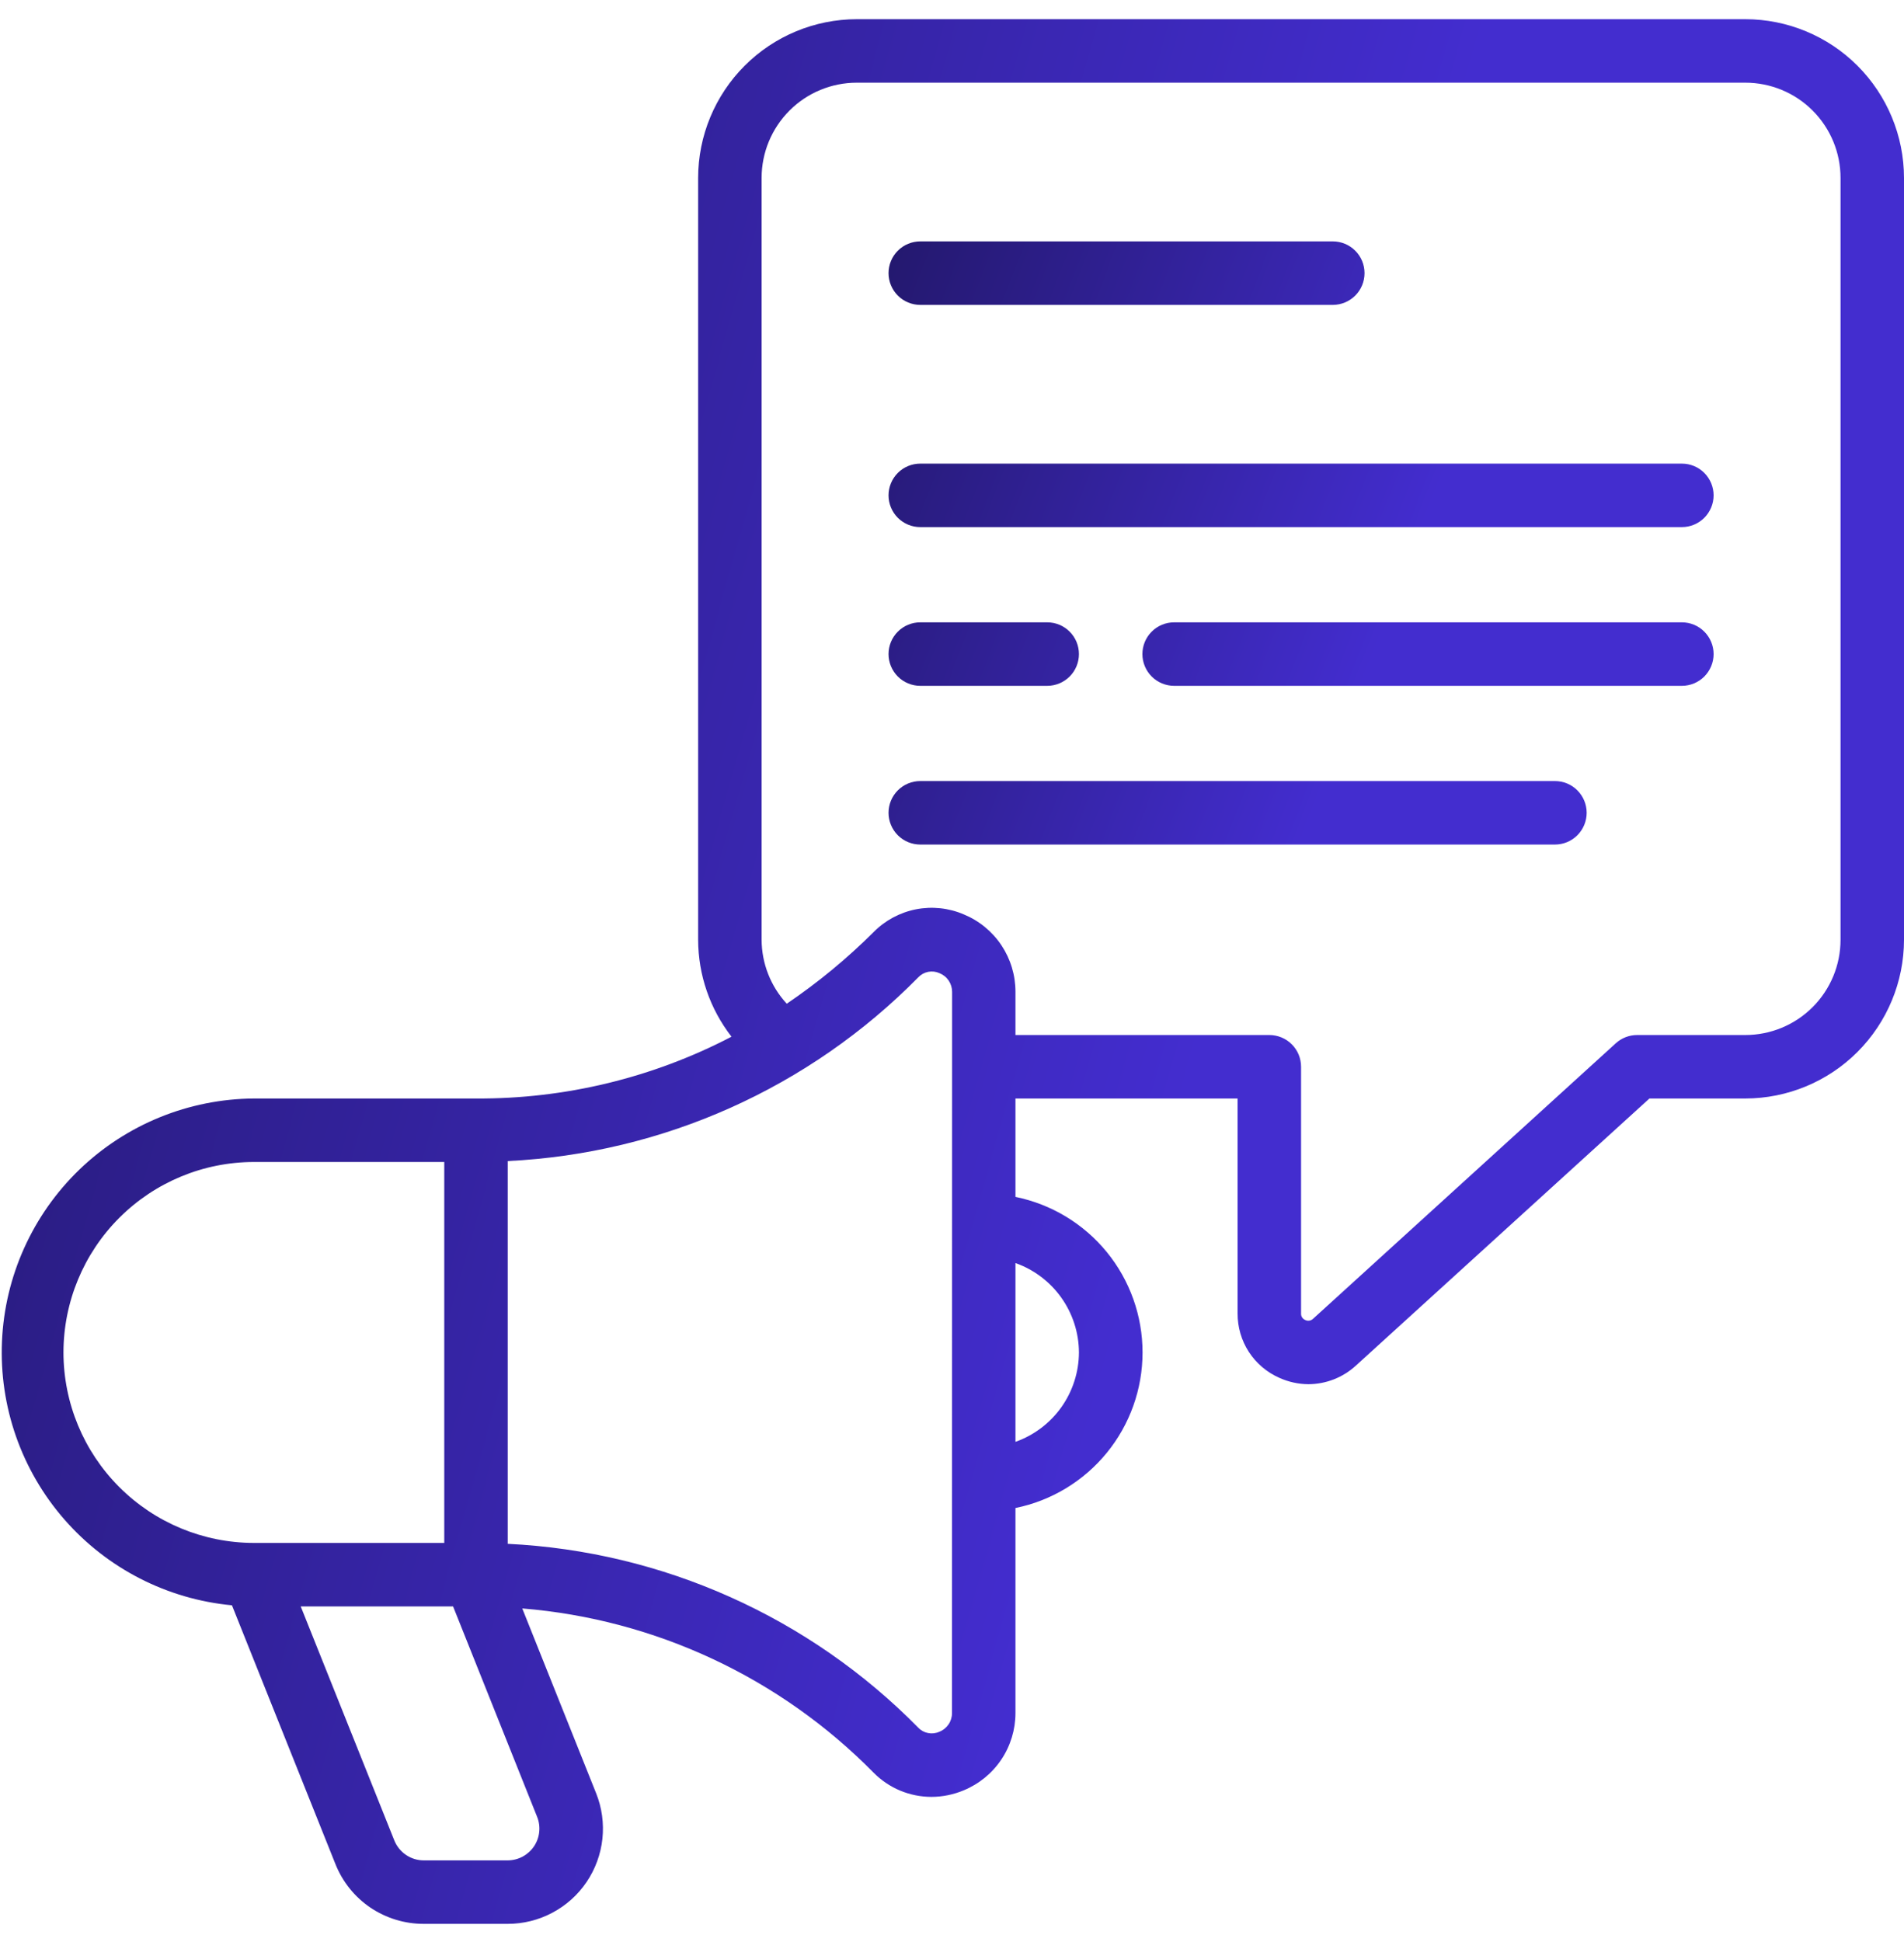 <svg width="51" height="52" viewBox="0 0 51 52" fill="none" xmlns="http://www.w3.org/2000/svg">
<g clip-path="url(#clip0_139_1293)">
<path d="M46.75 0.514H22.95C21.823 0.515 20.743 0.963 19.946 1.76C19.15 2.557 18.701 3.637 18.7 4.764V25.164C18.702 26.104 19.017 27.017 19.594 27.759C17.482 28.86 15.132 29.428 12.75 29.414H6.8C5.056 29.426 3.382 30.108 2.126 31.318C0.871 32.529 0.128 34.177 0.053 35.919C-0.023 37.662 0.575 39.368 1.721 40.682C2.868 41.997 4.476 42.821 6.213 42.984L8.984 49.911C9.172 50.385 9.498 50.792 9.92 51.078C10.343 51.363 10.841 51.515 11.351 51.514H13.6C14.017 51.514 14.427 51.412 14.795 51.216C15.164 51.021 15.478 50.739 15.712 50.394C15.946 50.048 16.091 49.651 16.136 49.237C16.18 48.823 16.123 48.404 15.968 48.017L13.989 43.068C17.552 43.358 20.892 44.919 23.401 47.467C23.603 47.671 23.844 47.834 24.109 47.945C24.375 48.056 24.66 48.113 24.948 48.114C25.246 48.113 25.541 48.053 25.815 47.938C26.225 47.768 26.576 47.481 26.822 47.113C27.069 46.744 27.2 46.311 27.2 45.867V40.379C28.161 40.184 29.024 39.662 29.645 38.903C30.265 38.144 30.604 37.194 30.604 36.214C30.604 35.233 30.265 34.283 29.645 33.524C29.024 32.765 28.161 32.244 27.2 32.049V29.414H33.15V35.168C33.148 35.534 33.252 35.892 33.451 36.199C33.65 36.505 33.935 36.747 34.27 36.894C34.514 37.004 34.778 37.062 35.046 37.064C35.516 37.062 35.968 36.886 36.315 36.569L44.181 29.414H46.75C47.877 29.412 48.957 28.964 49.754 28.167C50.55 27.371 50.999 26.29 51 25.164V4.764C50.999 3.637 50.55 2.557 49.754 1.76C48.957 0.963 47.877 0.515 46.75 0.514ZM1.7 36.214C1.701 34.861 2.239 33.565 3.195 32.609C4.151 31.653 5.448 31.115 6.8 31.114H11.9V41.314H6.8C5.448 41.312 4.151 40.775 3.195 39.818C2.239 38.862 1.701 37.566 1.7 36.214ZM14.387 48.648C14.439 48.776 14.458 48.916 14.443 49.054C14.429 49.192 14.38 49.324 14.303 49.439C14.225 49.554 14.12 49.648 13.998 49.714C13.875 49.779 13.739 49.813 13.6 49.814H11.351C11.181 49.814 11.015 49.763 10.875 49.668C10.734 49.572 10.625 49.437 10.562 49.28L8.055 43.014H12.136L14.387 48.648ZM25.5 45.867C25.501 45.975 25.469 46.082 25.408 46.172C25.347 46.261 25.261 46.331 25.16 46.37C25.067 46.413 24.962 46.425 24.861 46.405C24.761 46.386 24.668 46.336 24.597 46.261C21.68 43.298 17.754 41.54 13.6 41.338V31.089C17.755 30.888 21.682 29.13 24.6 26.166C24.671 26.092 24.763 26.042 24.864 26.022C24.965 26.003 25.069 26.015 25.163 26.057C25.264 26.097 25.35 26.166 25.411 26.256C25.471 26.346 25.503 26.452 25.503 26.56L25.5 45.867ZM28.9 36.214C28.898 36.739 28.733 37.251 28.429 37.68C28.125 38.108 27.695 38.432 27.2 38.607V33.82C27.695 33.995 28.125 34.319 28.429 34.748C28.733 35.176 28.898 35.688 28.9 36.214ZM49.3 25.164C49.3 25.84 49.031 26.489 48.553 26.967C48.075 27.445 47.426 27.714 46.75 27.714H43.852C43.64 27.714 43.436 27.793 43.279 27.936L35.175 35.309C35.147 35.337 35.112 35.355 35.074 35.361C35.035 35.368 34.996 35.362 34.961 35.344C34.927 35.33 34.897 35.306 34.877 35.274C34.857 35.243 34.848 35.206 34.85 35.168V28.564C34.85 28.338 34.761 28.122 34.601 27.963C34.442 27.803 34.225 27.714 34 27.714H27.2V26.56C27.201 26.116 27.07 25.681 26.824 25.311C26.577 24.941 26.226 24.653 25.815 24.484C25.412 24.311 24.966 24.264 24.535 24.348C24.104 24.433 23.709 24.645 23.401 24.957C22.687 25.668 21.908 26.311 21.074 26.876C20.643 26.41 20.403 25.799 20.4 25.164V4.764C20.4 4.087 20.669 3.439 21.147 2.961C21.625 2.482 22.274 2.214 22.95 2.214H46.75C47.426 2.214 48.075 2.482 48.553 2.961C49.031 3.439 49.3 4.087 49.3 4.764V25.164Z" fill="url(#paint0_linear_139_1293)"/>
<path d="M24.65 8.164H35.7C35.925 8.164 36.142 8.074 36.301 7.915C36.461 7.755 36.55 7.539 36.55 7.314C36.55 7.088 36.461 6.872 36.301 6.713C36.142 6.553 35.925 6.464 35.7 6.464H24.65C24.425 6.464 24.208 6.553 24.049 6.713C23.89 6.872 23.8 7.088 23.8 7.314C23.8 7.539 23.89 7.755 24.049 7.915C24.208 8.074 24.425 8.164 24.65 8.164ZM45.05 12.414H24.65C24.425 12.414 24.208 12.503 24.049 12.663C23.89 12.822 23.8 13.038 23.8 13.264C23.8 13.489 23.89 13.705 24.049 13.865C24.208 14.024 24.425 14.114 24.65 14.114H45.05C45.276 14.114 45.492 14.024 45.651 13.865C45.81 13.705 45.9 13.489 45.9 13.264C45.9 13.038 45.81 12.822 45.651 12.663C45.492 12.503 45.276 12.414 45.05 12.414ZM45.05 16.664H31.45C31.225 16.664 31.008 16.753 30.849 16.913C30.69 17.072 30.6 17.288 30.6 17.514C30.6 17.739 30.69 17.955 30.849 18.115C31.008 18.274 31.225 18.364 31.45 18.364H45.05C45.276 18.364 45.492 18.274 45.651 18.115C45.81 17.955 45.9 17.739 45.9 17.514C45.9 17.288 45.81 17.072 45.651 16.913C45.492 16.753 45.276 16.664 45.05 16.664ZM24.65 18.364H28.05C28.276 18.364 28.492 18.274 28.651 18.115C28.811 17.955 28.9 17.739 28.9 17.514C28.9 17.288 28.811 17.072 28.651 16.913C28.492 16.753 28.276 16.664 28.05 16.664H24.65C24.425 16.664 24.208 16.753 24.049 16.913C23.89 17.072 23.8 17.288 23.8 17.514C23.8 17.739 23.89 17.955 24.049 18.115C24.208 18.274 24.425 18.364 24.65 18.364ZM41.65 20.914H24.65C24.425 20.914 24.208 21.003 24.049 21.163C23.89 21.322 23.8 21.538 23.8 21.764C23.8 21.989 23.89 22.205 24.049 22.365C24.208 22.524 24.425 22.614 24.65 22.614H41.65C41.876 22.614 42.092 22.524 42.251 22.365C42.41 22.205 42.5 21.989 42.5 21.764C42.5 21.538 42.41 21.322 42.251 21.163C42.092 21.003 41.876 20.914 41.65 20.914Z" fill="url(#paint1_linear_139_1293)"/>
</g>
<defs>
<linearGradient id="paint0_linear_139_1293" x1="-1.358" y1="-1.611" x2="37.415" y2="9.315" gradientUnits="userSpaceOnUse">
<stop stop-color="#221769"/>
<stop offset="1" stop-color="#432DCF"/>
</linearGradient>
<linearGradient id="paint1_linear_139_1293" x1="23.191" y1="5.791" x2="38.99" y2="11.889" gradientUnits="userSpaceOnUse">
<stop stop-color="#221769"/>
<stop offset="1" stop-color="#432DCF"/>
</linearGradient>
<clipPath id="clip0_139_1293">
<rect width="51" height="51" fill="white" transform="translate(0 0.514)"/>
</clipPath>
</defs>
</svg>
